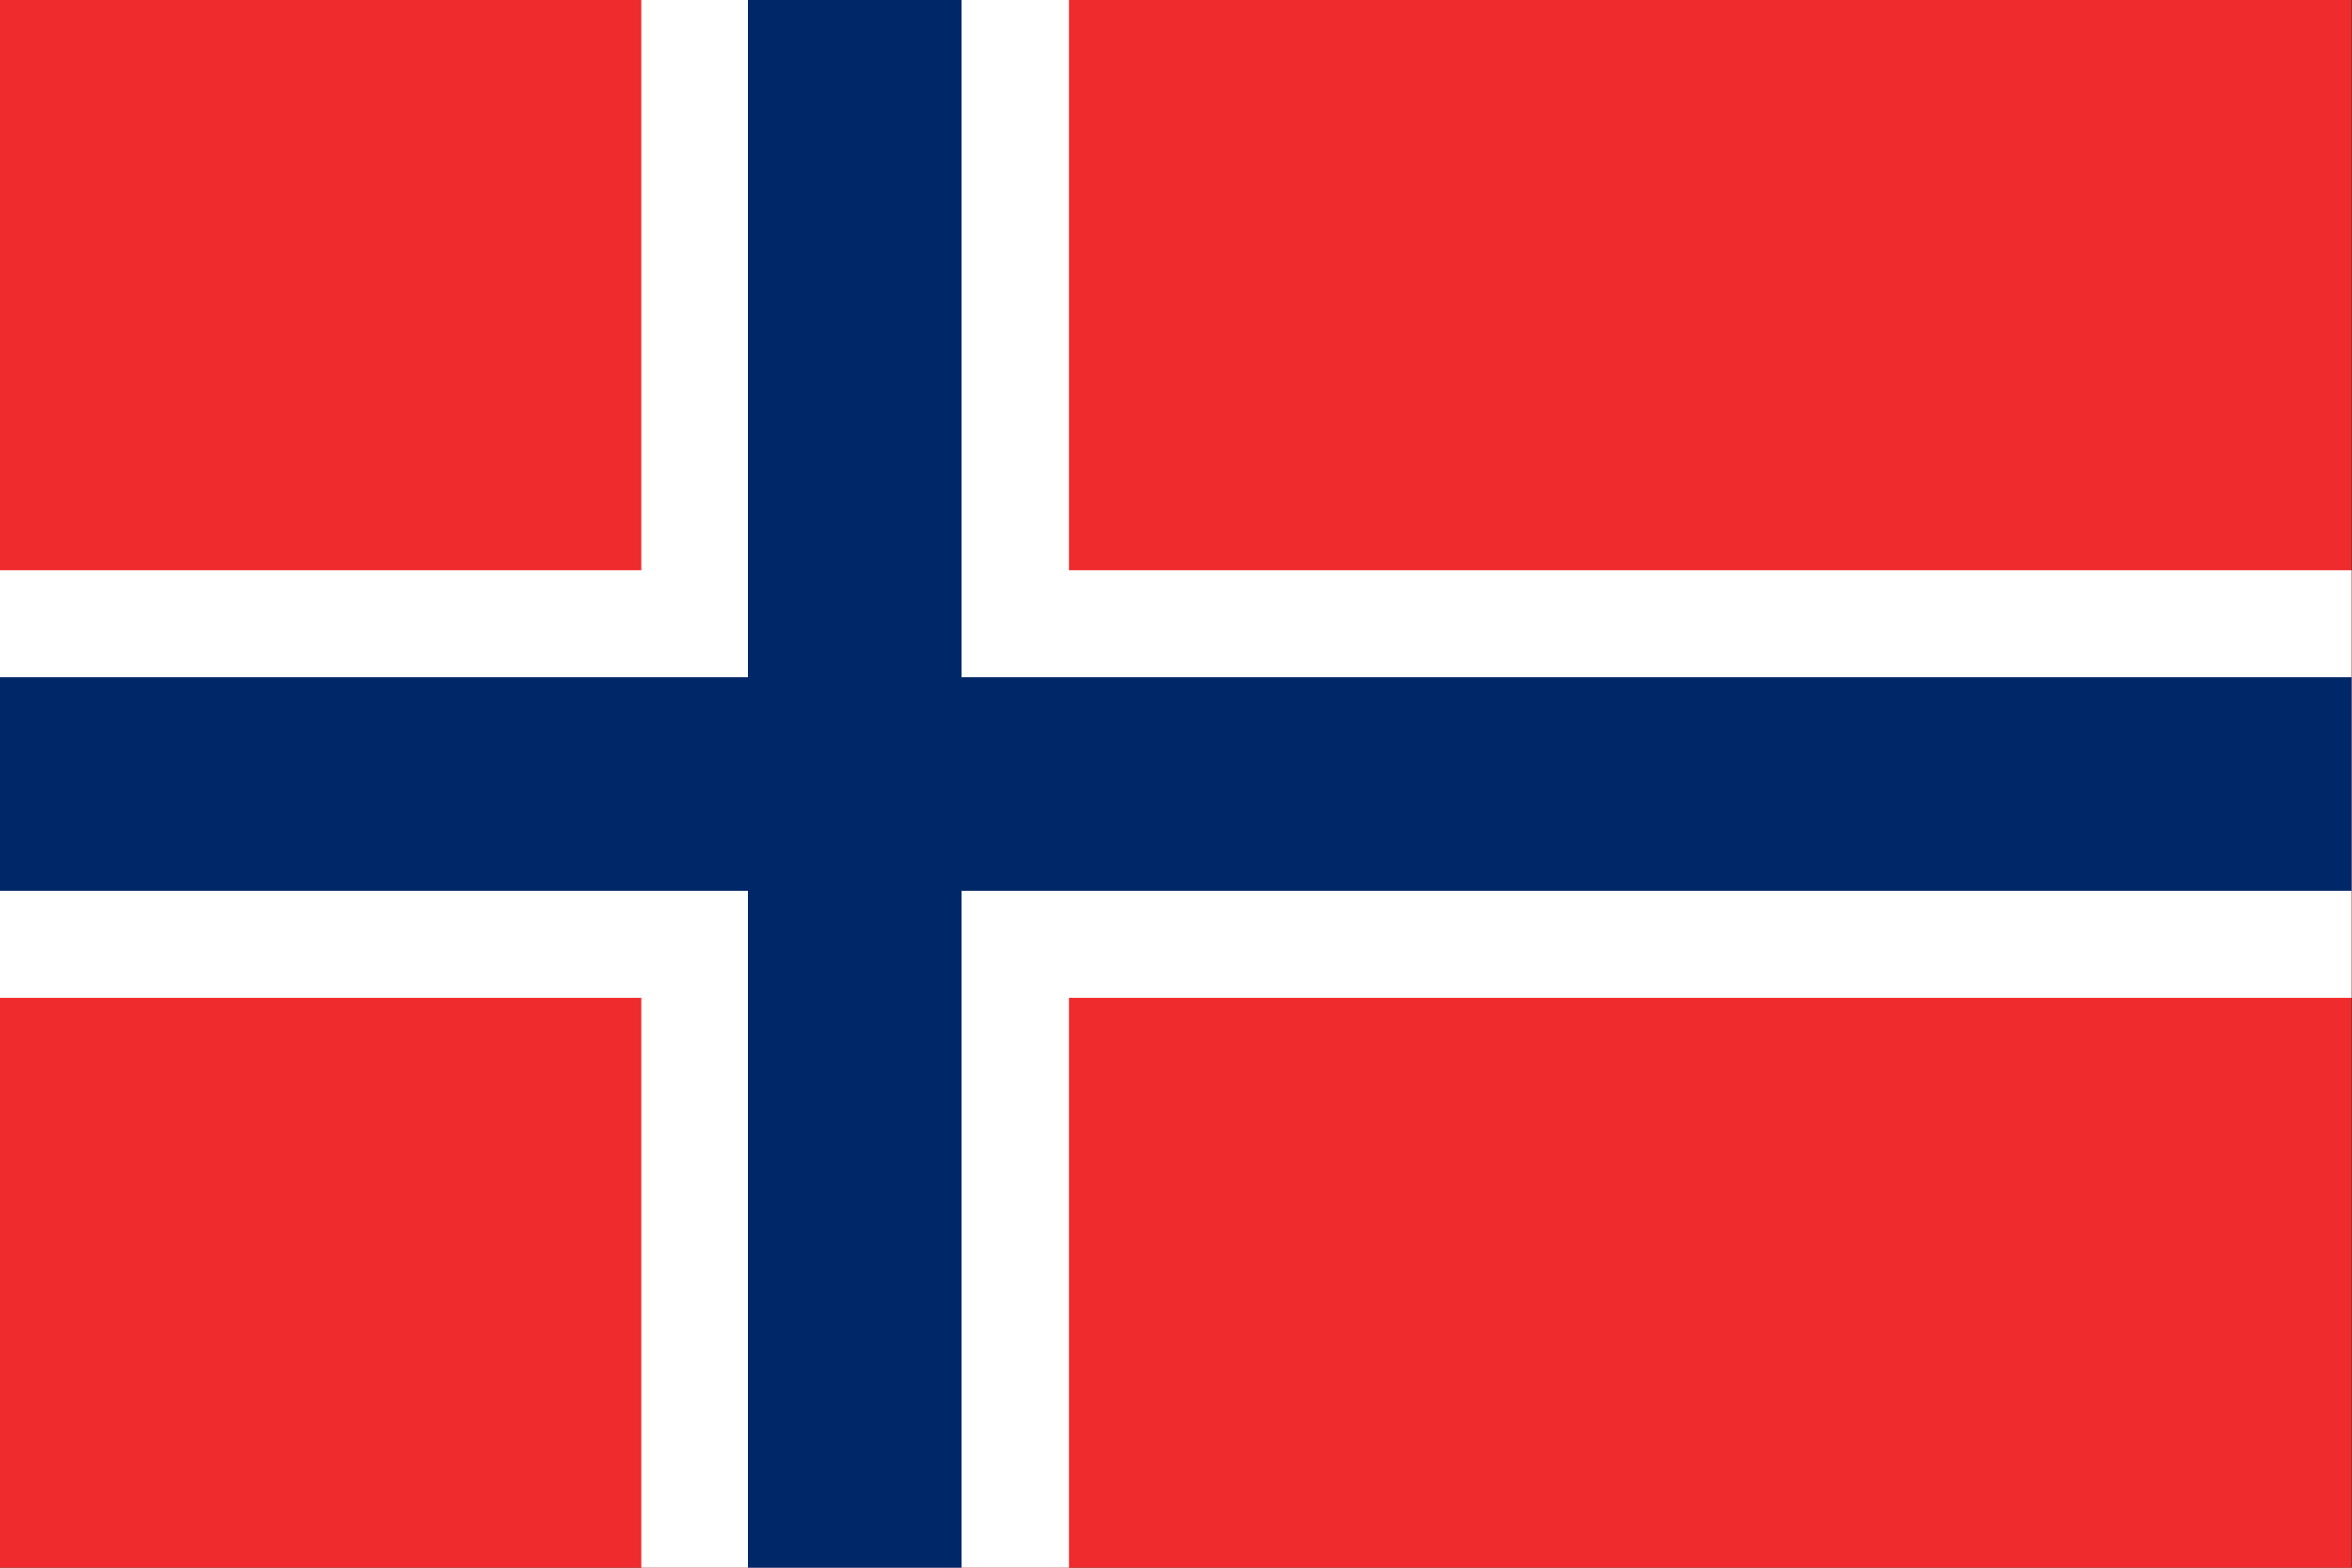 <svg id="Layer_1" data-name="Layer 1" xmlns="http://www.w3.org/2000/svg" viewBox="0 0 60 40"><rect x="0" y="0" width="60" height="40" fill="#333333" stroke="none"/><defs><style>.cls-1{fill:#ef2b2d;}.cls-2{fill:#fff;}.cls-3{fill:#002868;}</style></defs><title>Flag_Icon</title><rect id="_5" data-name="5" class="cls-1" x="-0.01" width="60" height="40"/><rect id="_4" data-name="4" class="cls-2" x="16.36" width="10.91" height="40"/><rect id="_3" data-name="3" class="cls-2" x="-0.01" y="14.55" width="60" height="10.91"/><rect id="_2" data-name="2" class="cls-3" x="19.08" width="5.45" height="40"/><rect id="_1" data-name="1" class="cls-3" x="-0.01" y="17.28" width="60" height="5.45"/></svg>